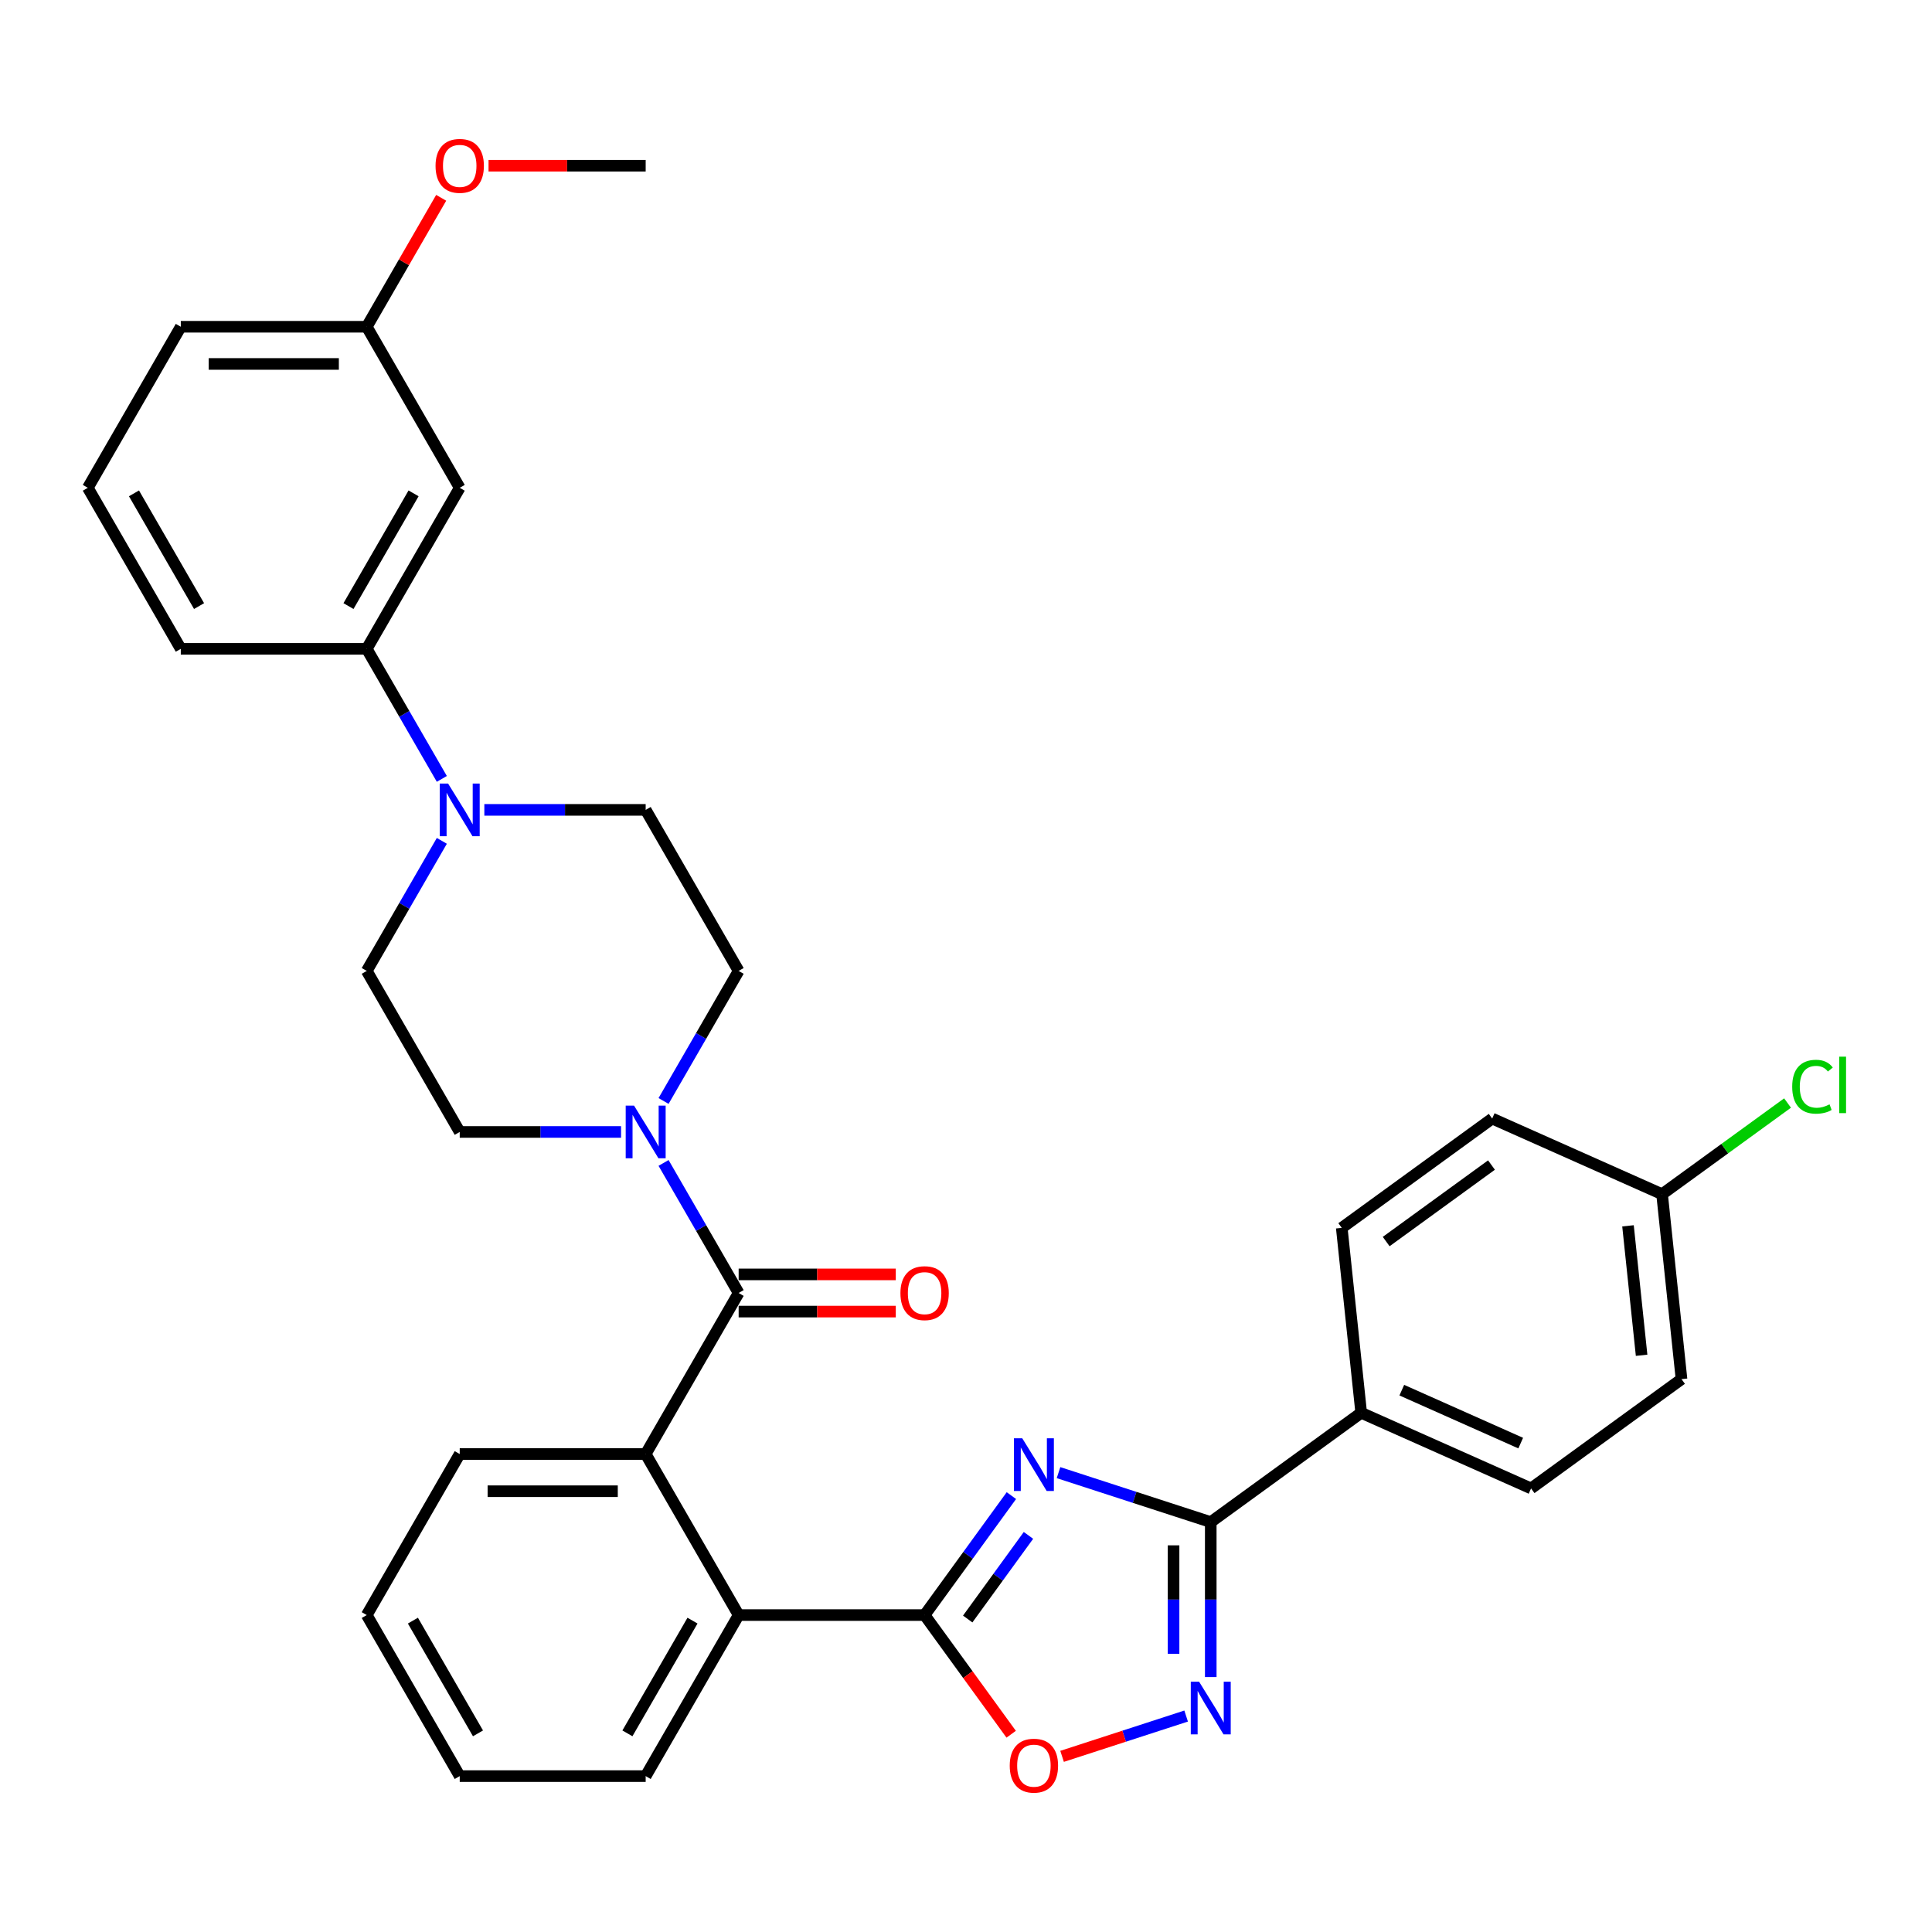 <?xml version='1.0' encoding='iso-8859-1'?>
<svg version='1.1' baseProfile='full'
              xmlns='http://www.w3.org/2000/svg'
                      xmlns:rdkit='http://www.rdkit.org/xml'
                      xmlns:xlink='http://www.w3.org/1999/xlink'
                  xml:space='preserve'
width='1000px' height='1000px' viewBox='0 0 1000 1000'>
<!-- END OF HEADER -->
<rect style='opacity:1.0;fill:#FFFFFF;stroke:none' width='1000' height='1000' x='0' y='0'> </rect>
<path class='bond-0' d='M 523.496,774.126 L 501.034,805.042' style='fill:none;fill-rule:evenodd;stroke:#0000FF;stroke-width:6px;stroke-linecap:butt;stroke-linejoin:miter;stroke-opacity:1' />
<path class='bond-0' d='M 501.034,805.042 L 478.573,835.958' style='fill:none;fill-rule:evenodd;stroke:#000000;stroke-width:6px;stroke-linecap:butt;stroke-linejoin:miter;stroke-opacity:1' />
<path class='bond-0' d='M 532.331,794.716 L 516.608,816.357' style='fill:none;fill-rule:evenodd;stroke:#0000FF;stroke-width:6px;stroke-linecap:butt;stroke-linejoin:miter;stroke-opacity:1' />
<path class='bond-0' d='M 516.608,816.357 L 500.885,837.998' style='fill:none;fill-rule:evenodd;stroke:#000000;stroke-width:6px;stroke-linecap:butt;stroke-linejoin:miter;stroke-opacity:1' />
<path class='bond-1' d='M 547.89,762.232 L 587.287,775.033' style='fill:none;fill-rule:evenodd;stroke:#0000FF;stroke-width:6px;stroke-linecap:butt;stroke-linejoin:miter;stroke-opacity:1' />
<path class='bond-1' d='M 587.287,775.033 L 626.684,787.834' style='fill:none;fill-rule:evenodd;stroke:#000000;stroke-width:6px;stroke-linecap:butt;stroke-linejoin:miter;stroke-opacity:1' />
<path class='bond-4' d='M 478.573,835.958 L 500.979,866.797' style='fill:none;fill-rule:evenodd;stroke:#000000;stroke-width:6px;stroke-linecap:butt;stroke-linejoin:miter;stroke-opacity:1' />
<path class='bond-4' d='M 500.979,866.797 L 523.384,897.636' style='fill:none;fill-rule:evenodd;stroke:#FF0000;stroke-width:6px;stroke-linecap:butt;stroke-linejoin:miter;stroke-opacity:1' />
<path class='bond-7' d='M 478.573,835.958 L 382.324,835.958' style='fill:none;fill-rule:evenodd;stroke:#000000;stroke-width:6px;stroke-linecap:butt;stroke-linejoin:miter;stroke-opacity:1' />
<path class='bond-3' d='M 626.684,787.834 L 626.684,827.941' style='fill:none;fill-rule:evenodd;stroke:#000000;stroke-width:6px;stroke-linecap:butt;stroke-linejoin:miter;stroke-opacity:1' />
<path class='bond-3' d='M 626.684,827.941 L 626.684,868.047' style='fill:none;fill-rule:evenodd;stroke:#0000FF;stroke-width:6px;stroke-linecap:butt;stroke-linejoin:miter;stroke-opacity:1' />
<path class='bond-3' d='M 607.434,799.866 L 607.434,827.941' style='fill:none;fill-rule:evenodd;stroke:#000000;stroke-width:6px;stroke-linecap:butt;stroke-linejoin:miter;stroke-opacity:1' />
<path class='bond-3' d='M 607.434,827.941 L 607.434,856.015' style='fill:none;fill-rule:evenodd;stroke:#0000FF;stroke-width:6px;stroke-linecap:butt;stroke-linejoin:miter;stroke-opacity:1' />
<path class='bond-10' d='M 626.684,787.834 L 704.551,731.26' style='fill:none;fill-rule:evenodd;stroke:#000000;stroke-width:6px;stroke-linecap:butt;stroke-linejoin:miter;stroke-opacity:1' />
<path class='bond-2' d='M 382.324,669.251 L 334.2,752.604' style='fill:none;fill-rule:evenodd;stroke:#000000;stroke-width:6px;stroke-linecap:butt;stroke-linejoin:miter;stroke-opacity:1' />
<path class='bond-6' d='M 382.324,669.251 L 362.891,635.592' style='fill:none;fill-rule:evenodd;stroke:#000000;stroke-width:6px;stroke-linecap:butt;stroke-linejoin:miter;stroke-opacity:1' />
<path class='bond-6' d='M 362.891,635.592 L 343.458,601.932' style='fill:none;fill-rule:evenodd;stroke:#0000FF;stroke-width:6px;stroke-linecap:butt;stroke-linejoin:miter;stroke-opacity:1' />
<path class='bond-12' d='M 382.324,678.876 L 422.989,678.876' style='fill:none;fill-rule:evenodd;stroke:#000000;stroke-width:6px;stroke-linecap:butt;stroke-linejoin:miter;stroke-opacity:1' />
<path class='bond-12' d='M 422.989,678.876 L 463.654,678.876' style='fill:none;fill-rule:evenodd;stroke:#FF0000;stroke-width:6px;stroke-linecap:butt;stroke-linejoin:miter;stroke-opacity:1' />
<path class='bond-12' d='M 382.324,659.626 L 422.989,659.626' style='fill:none;fill-rule:evenodd;stroke:#000000;stroke-width:6px;stroke-linecap:butt;stroke-linejoin:miter;stroke-opacity:1' />
<path class='bond-12' d='M 422.989,659.626 L 463.654,659.626' style='fill:none;fill-rule:evenodd;stroke:#FF0000;stroke-width:6px;stroke-linecap:butt;stroke-linejoin:miter;stroke-opacity:1' />
<path class='bond-33' d='M 613.941,888.223 L 581.835,898.655' style='fill:none;fill-rule:evenodd;stroke:#0000FF;stroke-width:6px;stroke-linecap:butt;stroke-linejoin:miter;stroke-opacity:1' />
<path class='bond-33' d='M 581.835,898.655 L 549.73,909.086' style='fill:none;fill-rule:evenodd;stroke:#FF0000;stroke-width:6px;stroke-linecap:butt;stroke-linejoin:miter;stroke-opacity:1' />
<path class='bond-5' d='M 334.2,752.604 L 382.324,835.958' style='fill:none;fill-rule:evenodd;stroke:#000000;stroke-width:6px;stroke-linecap:butt;stroke-linejoin:miter;stroke-opacity:1' />
<path class='bond-24' d='M 334.2,752.604 L 237.952,752.604' style='fill:none;fill-rule:evenodd;stroke:#000000;stroke-width:6px;stroke-linecap:butt;stroke-linejoin:miter;stroke-opacity:1' />
<path class='bond-24' d='M 319.763,771.854 L 252.389,771.854' style='fill:none;fill-rule:evenodd;stroke:#000000;stroke-width:6px;stroke-linecap:butt;stroke-linejoin:miter;stroke-opacity:1' />
<path class='bond-13' d='M 343.458,569.862 L 362.891,536.203' style='fill:none;fill-rule:evenodd;stroke:#0000FF;stroke-width:6px;stroke-linecap:butt;stroke-linejoin:miter;stroke-opacity:1' />
<path class='bond-13' d='M 362.891,536.203 L 382.324,502.544' style='fill:none;fill-rule:evenodd;stroke:#000000;stroke-width:6px;stroke-linecap:butt;stroke-linejoin:miter;stroke-opacity:1' />
<path class='bond-14' d='M 321.457,585.897 L 279.704,585.897' style='fill:none;fill-rule:evenodd;stroke:#0000FF;stroke-width:6px;stroke-linecap:butt;stroke-linejoin:miter;stroke-opacity:1' />
<path class='bond-14' d='M 279.704,585.897 L 237.952,585.897' style='fill:none;fill-rule:evenodd;stroke:#000000;stroke-width:6px;stroke-linecap:butt;stroke-linejoin:miter;stroke-opacity:1' />
<path class='bond-25' d='M 382.324,835.958 L 334.2,919.312' style='fill:none;fill-rule:evenodd;stroke:#000000;stroke-width:6px;stroke-linecap:butt;stroke-linejoin:miter;stroke-opacity:1' />
<path class='bond-25' d='M 358.435,838.836 L 324.748,897.184' style='fill:none;fill-rule:evenodd;stroke:#000000;stroke-width:6px;stroke-linecap:butt;stroke-linejoin:miter;stroke-opacity:1' />
<path class='bond-8' d='M 228.694,435.225 L 209.261,468.884' style='fill:none;fill-rule:evenodd;stroke:#0000FF;stroke-width:6px;stroke-linecap:butt;stroke-linejoin:miter;stroke-opacity:1' />
<path class='bond-8' d='M 209.261,468.884 L 189.827,502.544' style='fill:none;fill-rule:evenodd;stroke:#000000;stroke-width:6px;stroke-linecap:butt;stroke-linejoin:miter;stroke-opacity:1' />
<path class='bond-9' d='M 228.694,403.155 L 209.261,369.496' style='fill:none;fill-rule:evenodd;stroke:#0000FF;stroke-width:6px;stroke-linecap:butt;stroke-linejoin:miter;stroke-opacity:1' />
<path class='bond-9' d='M 209.261,369.496 L 189.827,335.836' style='fill:none;fill-rule:evenodd;stroke:#000000;stroke-width:6px;stroke-linecap:butt;stroke-linejoin:miter;stroke-opacity:1' />
<path class='bond-36' d='M 250.695,419.19 L 292.447,419.19' style='fill:none;fill-rule:evenodd;stroke:#0000FF;stroke-width:6px;stroke-linecap:butt;stroke-linejoin:miter;stroke-opacity:1' />
<path class='bond-36' d='M 292.447,419.19 L 334.2,419.19' style='fill:none;fill-rule:evenodd;stroke:#000000;stroke-width:6px;stroke-linecap:butt;stroke-linejoin:miter;stroke-opacity:1' />
<path class='bond-11' d='M 189.827,335.836 L 237.952,252.483' style='fill:none;fill-rule:evenodd;stroke:#000000;stroke-width:6px;stroke-linecap:butt;stroke-linejoin:miter;stroke-opacity:1' />
<path class='bond-11' d='M 180.375,313.708 L 214.062,255.361' style='fill:none;fill-rule:evenodd;stroke:#000000;stroke-width:6px;stroke-linecap:butt;stroke-linejoin:miter;stroke-opacity:1' />
<path class='bond-27' d='M 189.827,335.836 L 93.579,335.836' style='fill:none;fill-rule:evenodd;stroke:#000000;stroke-width:6px;stroke-linecap:butt;stroke-linejoin:miter;stroke-opacity:1' />
<path class='bond-17' d='M 704.551,731.26 L 792.478,770.408' style='fill:none;fill-rule:evenodd;stroke:#000000;stroke-width:6px;stroke-linecap:butt;stroke-linejoin:miter;stroke-opacity:1' />
<path class='bond-17' d='M 725.569,719.547 L 787.119,746.951' style='fill:none;fill-rule:evenodd;stroke:#000000;stroke-width:6px;stroke-linecap:butt;stroke-linejoin:miter;stroke-opacity:1' />
<path class='bond-18' d='M 704.551,731.26 L 694.49,635.539' style='fill:none;fill-rule:evenodd;stroke:#000000;stroke-width:6px;stroke-linecap:butt;stroke-linejoin:miter;stroke-opacity:1' />
<path class='bond-19' d='M 237.952,252.483 L 189.827,169.129' style='fill:none;fill-rule:evenodd;stroke:#000000;stroke-width:6px;stroke-linecap:butt;stroke-linejoin:miter;stroke-opacity:1' />
<path class='bond-16' d='M 382.324,502.544 L 334.2,419.19' style='fill:none;fill-rule:evenodd;stroke:#000000;stroke-width:6px;stroke-linecap:butt;stroke-linejoin:miter;stroke-opacity:1' />
<path class='bond-15' d='M 237.952,585.897 L 189.827,502.544' style='fill:none;fill-rule:evenodd;stroke:#000000;stroke-width:6px;stroke-linecap:butt;stroke-linejoin:miter;stroke-opacity:1' />
<path class='bond-21' d='M 792.478,770.408 L 870.345,713.835' style='fill:none;fill-rule:evenodd;stroke:#000000;stroke-width:6px;stroke-linecap:butt;stroke-linejoin:miter;stroke-opacity:1' />
<path class='bond-22' d='M 694.49,635.539 L 772.357,578.966' style='fill:none;fill-rule:evenodd;stroke:#000000;stroke-width:6px;stroke-linecap:butt;stroke-linejoin:miter;stroke-opacity:1' />
<path class='bond-22' d='M 717.485,642.627 L 771.991,603.025' style='fill:none;fill-rule:evenodd;stroke:#000000;stroke-width:6px;stroke-linecap:butt;stroke-linejoin:miter;stroke-opacity:1' />
<path class='bond-26' d='M 189.827,169.129 L 209.094,135.758' style='fill:none;fill-rule:evenodd;stroke:#000000;stroke-width:6px;stroke-linecap:butt;stroke-linejoin:miter;stroke-opacity:1' />
<path class='bond-26' d='M 209.094,135.758 L 228.36,102.388' style='fill:none;fill-rule:evenodd;stroke:#FF0000;stroke-width:6px;stroke-linecap:butt;stroke-linejoin:miter;stroke-opacity:1' />
<path class='bond-37' d='M 189.827,169.129 L 93.579,169.129' style='fill:none;fill-rule:evenodd;stroke:#000000;stroke-width:6px;stroke-linecap:butt;stroke-linejoin:miter;stroke-opacity:1' />
<path class='bond-37' d='M 175.39,188.379 L 108.016,188.379' style='fill:none;fill-rule:evenodd;stroke:#000000;stroke-width:6px;stroke-linecap:butt;stroke-linejoin:miter;stroke-opacity:1' />
<path class='bond-20' d='M 860.284,618.114 L 772.357,578.966' style='fill:none;fill-rule:evenodd;stroke:#000000;stroke-width:6px;stroke-linecap:butt;stroke-linejoin:miter;stroke-opacity:1' />
<path class='bond-23' d='M 860.284,618.114 L 892.759,594.519' style='fill:none;fill-rule:evenodd;stroke:#000000;stroke-width:6px;stroke-linecap:butt;stroke-linejoin:miter;stroke-opacity:1' />
<path class='bond-23' d='M 892.759,594.519 L 925.234,570.925' style='fill:none;fill-rule:evenodd;stroke:#00CC00;stroke-width:6px;stroke-linecap:butt;stroke-linejoin:miter;stroke-opacity:1' />
<path class='bond-34' d='M 860.284,618.114 L 870.345,713.835' style='fill:none;fill-rule:evenodd;stroke:#000000;stroke-width:6px;stroke-linecap:butt;stroke-linejoin:miter;stroke-opacity:1' />
<path class='bond-34' d='M 842.649,634.484 L 849.691,701.489' style='fill:none;fill-rule:evenodd;stroke:#000000;stroke-width:6px;stroke-linecap:butt;stroke-linejoin:miter;stroke-opacity:1' />
<path class='bond-35' d='M 237.952,752.604 L 189.827,835.958' style='fill:none;fill-rule:evenodd;stroke:#000000;stroke-width:6px;stroke-linecap:butt;stroke-linejoin:miter;stroke-opacity:1' />
<path class='bond-32' d='M 334.2,919.312 L 237.952,919.312' style='fill:none;fill-rule:evenodd;stroke:#000000;stroke-width:6px;stroke-linecap:butt;stroke-linejoin:miter;stroke-opacity:1' />
<path class='bond-30' d='M 252.87,85.775 L 293.535,85.775' style='fill:none;fill-rule:evenodd;stroke:#FF0000;stroke-width:6px;stroke-linecap:butt;stroke-linejoin:miter;stroke-opacity:1' />
<path class='bond-30' d='M 293.535,85.775 L 334.2,85.775' style='fill:none;fill-rule:evenodd;stroke:#000000;stroke-width:6px;stroke-linecap:butt;stroke-linejoin:miter;stroke-opacity:1' />
<path class='bond-28' d='M 93.579,335.836 L 45.455,252.483' style='fill:none;fill-rule:evenodd;stroke:#000000;stroke-width:6px;stroke-linecap:butt;stroke-linejoin:miter;stroke-opacity:1' />
<path class='bond-28' d='M 103.031,313.708 L 69.344,255.361' style='fill:none;fill-rule:evenodd;stroke:#000000;stroke-width:6px;stroke-linecap:butt;stroke-linejoin:miter;stroke-opacity:1' />
<path class='bond-29' d='M 45.455,252.483 L 93.579,169.129' style='fill:none;fill-rule:evenodd;stroke:#000000;stroke-width:6px;stroke-linecap:butt;stroke-linejoin:miter;stroke-opacity:1' />
<path class='bond-31' d='M 189.827,835.958 L 237.952,919.312' style='fill:none;fill-rule:evenodd;stroke:#000000;stroke-width:6px;stroke-linecap:butt;stroke-linejoin:miter;stroke-opacity:1' />
<path class='bond-31' d='M 213.717,838.836 L 247.404,897.184' style='fill:none;fill-rule:evenodd;stroke:#000000;stroke-width:6px;stroke-linecap:butt;stroke-linejoin:miter;stroke-opacity:1' />
<path  class='atom-0' d='M 529.121 744.463
L 538.053 758.9
Q 538.938 760.324, 540.363 762.904
Q 541.787 765.483, 541.864 765.637
L 541.864 744.463
L 545.483 744.463
L 545.483 771.72
L 541.749 771.72
L 532.163 755.935
Q 531.046 754.088, 529.853 751.97
Q 528.698 749.853, 528.351 749.198
L 528.351 771.72
L 524.809 771.72
L 524.809 744.463
L 529.121 744.463
' fill='#0000FF'/>
<path  class='atom-4' d='M 620.659 870.454
L 629.591 884.891
Q 630.476 886.315, 631.901 888.895
Q 633.325 891.474, 633.402 891.628
L 633.402 870.454
L 637.021 870.454
L 637.021 897.711
L 633.287 897.711
L 623.7 881.926
Q 622.584 880.078, 621.39 877.961
Q 620.235 875.844, 619.889 875.189
L 619.889 897.711
L 616.347 897.711
L 616.347 870.454
L 620.659 870.454
' fill='#0000FF'/>
<path  class='atom-5' d='M 522.634 913.902
Q 522.634 907.357, 525.868 903.699
Q 529.102 900.042, 535.146 900.042
Q 541.191 900.042, 544.425 903.699
Q 547.659 907.357, 547.659 913.902
Q 547.659 920.524, 544.386 924.297
Q 541.114 928.031, 535.146 928.031
Q 529.14 928.031, 525.868 924.297
Q 522.634 920.562, 522.634 913.902
M 535.146 924.951
Q 539.304 924.951, 541.537 922.179
Q 543.809 919.369, 543.809 913.902
Q 543.809 908.55, 541.537 905.855
Q 539.304 903.122, 535.146 903.122
Q 530.988 903.122, 528.717 905.817
Q 526.484 908.512, 526.484 913.902
Q 526.484 919.407, 528.717 922.179
Q 530.988 924.951, 535.146 924.951
' fill='#FF0000'/>
<path  class='atom-7' d='M 328.175 572.268
L 337.107 586.706
Q 337.992 588.13, 339.417 590.71
Q 340.841 593.289, 340.918 593.443
L 340.918 572.268
L 344.537 572.268
L 344.537 599.526
L 340.803 599.526
L 331.216 583.741
Q 330.1 581.893, 328.906 579.776
Q 327.751 577.658, 327.405 577.004
L 327.405 599.526
L 323.863 599.526
L 323.863 572.268
L 328.175 572.268
' fill='#0000FF'/>
<path  class='atom-9' d='M 231.926 405.561
L 240.858 419.998
Q 241.744 421.423, 243.168 424.002
Q 244.593 426.582, 244.67 426.736
L 244.67 405.561
L 248.289 405.561
L 248.289 432.819
L 244.554 432.819
L 234.968 417.034
Q 233.851 415.186, 232.658 413.069
Q 231.503 410.951, 231.156 410.297
L 231.156 432.819
L 227.614 432.819
L 227.614 405.561
L 231.926 405.561
' fill='#0000FF'/>
<path  class='atom-13' d='M 466.06 669.328
Q 466.06 662.783, 469.294 659.126
Q 472.528 655.468, 478.573 655.468
Q 484.617 655.468, 487.851 659.126
Q 491.085 662.783, 491.085 669.328
Q 491.085 675.95, 487.813 679.723
Q 484.54 683.457, 478.573 683.457
Q 472.567 683.457, 469.294 679.723
Q 466.06 675.988, 466.06 669.328
M 478.573 680.377
Q 482.731 680.377, 484.964 677.605
Q 487.235 674.795, 487.235 669.328
Q 487.235 663.976, 484.964 661.281
Q 482.731 658.548, 478.573 658.548
Q 474.415 658.548, 472.143 661.243
Q 469.91 663.938, 469.91 669.328
Q 469.91 674.833, 472.143 677.605
Q 474.415 680.377, 478.573 680.377
' fill='#FF0000'/>
<path  class='atom-24' d='M 927.64 562.483
Q 927.64 555.707, 930.797 552.165
Q 933.993 548.585, 940.037 548.585
Q 945.658 548.585, 948.661 552.55
L 946.12 554.629
Q 943.926 551.742, 940.037 551.742
Q 935.918 551.742, 933.723 554.514
Q 931.567 557.247, 931.567 562.483
Q 931.567 567.873, 933.8 570.645
Q 936.072 573.417, 940.461 573.417
Q 943.464 573.417, 946.967 571.608
L 948.045 574.495
Q 946.621 575.419, 944.465 575.958
Q 942.309 576.497, 939.922 576.497
Q 933.993 576.497, 930.797 572.878
Q 927.64 569.259, 927.64 562.483
' fill='#00CC00'/>
<path  class='atom-24' d='M 951.972 546.93
L 955.514 546.93
L 955.514 576.151
L 951.972 576.151
L 951.972 546.93
' fill='#00CC00'/>
<path  class='atom-27' d='M 225.439 85.852
Q 225.439 79.307, 228.673 75.65
Q 231.907 71.993, 237.952 71.993
Q 243.996 71.993, 247.23 75.65
Q 250.464 79.307, 250.464 85.852
Q 250.464 92.474, 247.191 96.247
Q 243.919 99.982, 237.952 99.982
Q 231.946 99.982, 228.673 96.247
Q 225.439 92.513, 225.439 85.852
M 237.952 96.902
Q 242.109 96.902, 244.342 94.13
Q 246.614 91.319, 246.614 85.852
Q 246.614 80.501, 244.342 77.806
Q 242.109 75.073, 237.952 75.073
Q 233.794 75.073, 231.522 77.767
Q 229.289 80.462, 229.289 85.852
Q 229.289 91.358, 231.522 94.13
Q 233.794 96.902, 237.952 96.902
' fill='#FF0000'/>
</svg>
